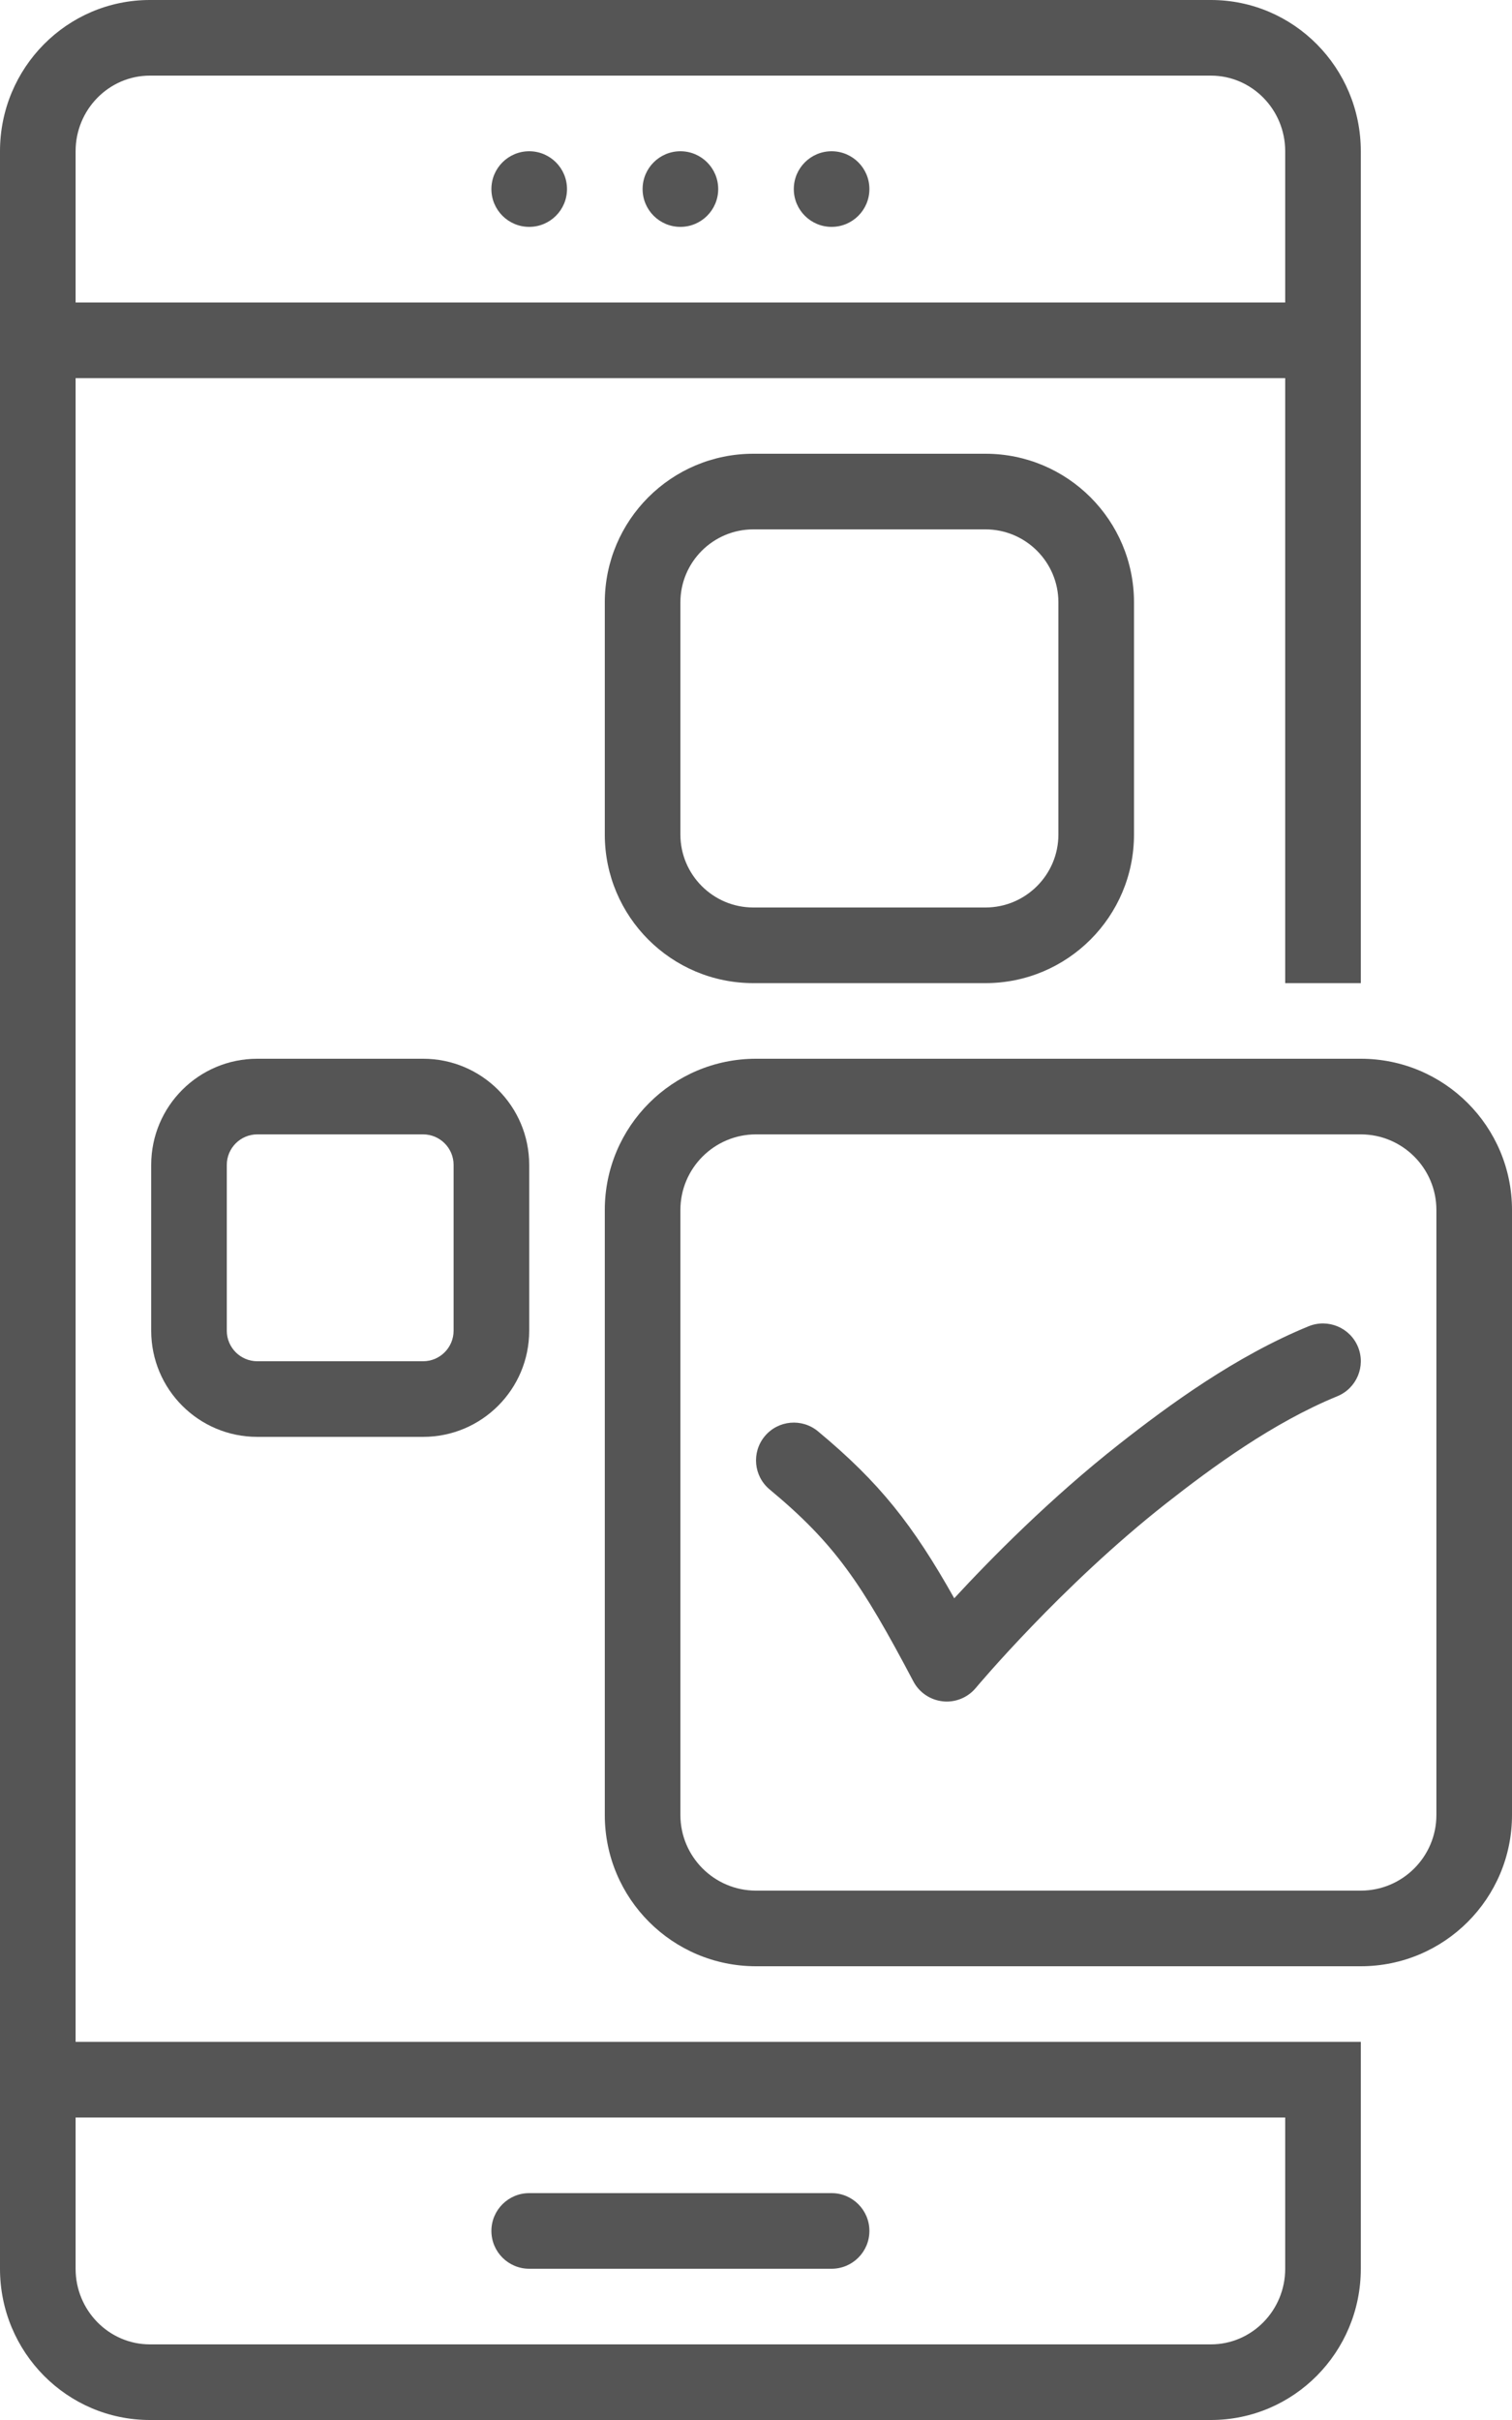 <?xml version="1.0" encoding="UTF-8" standalone="no"?><svg xmlns="http://www.w3.org/2000/svg" xmlns:xlink="http://www.w3.org/1999/xlink" fill="#555555" height="128" preserveAspectRatio="xMidYMid meet" version="1" viewBox="22.0 0.0 80.0 128.0" width="80" zoomAndPan="magnify"><g id="change1_1"><path d="M50,120h16c1.104,0,2-0.896,2-2s-0.896-2-2-2H50c-1.104,0-2,0.896-2,2S48.896,120,50,120z" fill="inherit"/></g><g id="change1_2"><circle cx="50" cy="10" fill="inherit" r="2"/></g><g id="change1_3"><circle cx="58" cy="10" fill="inherit" r="2"/></g><g id="change1_4"><circle cx="66" cy="10" fill="inherit" r="2"/></g><g id="change1_5"><path d="M86.069,0H29.931C25.55,0,22,3.582,22,8v112c0,4.418,3.55,8,7.931,8h56.139 C90.449,128,94,124.418,94,120v-12h-2h-2H26V20h64v32h4V8C94,3.582,90.449,0,86.069,0z M90,112v8 c0,2.206-1.764,4-3.931,4H29.931C27.764,124,26,122.206,26,120v-8H90z M90,16H26V8 c0-2.206,1.764-4,3.931-4h56.139C88.236,4,90,5.794,90,8V16z" fill="inherit"/></g><g id="change1_6"><path d="M102,64c0-4.418-3.582-8-8-8H62c-4.418,0-8,3.582-8,8v32c0,4.418,3.582,8,8,8h32 c4.418,0,8-3.582,8-8V64z M98,96c0,2.206-1.794,4-4,4H62c-2.206,0-4-1.794-4-4V64 c0-2.206,1.794-4,4-4h32c2.206,0,4,1.794,4,4V96z" fill="inherit"/></g><g id="change1_7"><path d="M74.141,52C78.48,52,82,48.48,82,44.141V31.859C82,27.519,78.48,24,74.141,24H61.859 C57.519,24,54,27.519,54,31.859v12.281C54,48.48,57.519,52,61.859,52H74.141z M58,44.141V31.859 C58,29.731,59.731,28,61.859,28h12.281C76.269,28,78,29.731,78,31.859v12.281 C78,46.269,76.269,48,74.141,48H61.859C59.731,48,58,46.269,58,44.141z" fill="inherit"/></g><g id="change1_8"><path d="M35.613,56C32.514,56,30,58.514,30,61.614v8.771C30,73.486,32.514,76,35.613,76h8.773 C47.486,76,50,73.486,50,70.386v-8.771C50,58.514,47.486,56,44.387,56H35.613z M46,61.614 v8.771C46,71.275,45.276,72,44.387,72h-8.773C34.724,72,34,71.275,34,70.386v-8.771 C34,60.725,34.724,60,35.613,60h8.773C45.276,60,46,60.725,46,61.614z" fill="inherit"/></g><g id="change1_9"><path d="M91.243,70.148c-3.86,1.579-7.386,4.161-10.025,6.234 c-3.656,2.872-6.817,6.084-8.729,8.155c-2.192-3.892-3.943-6.117-7.21-8.831 c-0.851-0.705-2.11-0.589-2.816,0.26c-0.706,0.85-0.59,2.111,0.26,2.816 c3.449,2.865,4.855,4.944,7.602,10.149c0.311,0.591,0.896,0.986,1.56,1.057 C71.953,89.996,72.022,90,72.092,90c0.59,0,1.154-0.262,1.537-0.72 c0.044-0.054,4.527-5.406,10.06-9.752c2.435-1.912,5.666-4.285,9.068-5.677 c1.022-0.419,1.513-1.586,1.095-2.608C93.434,70.222,92.265,69.734,91.243,70.148z" fill="inherit"/></g></svg>